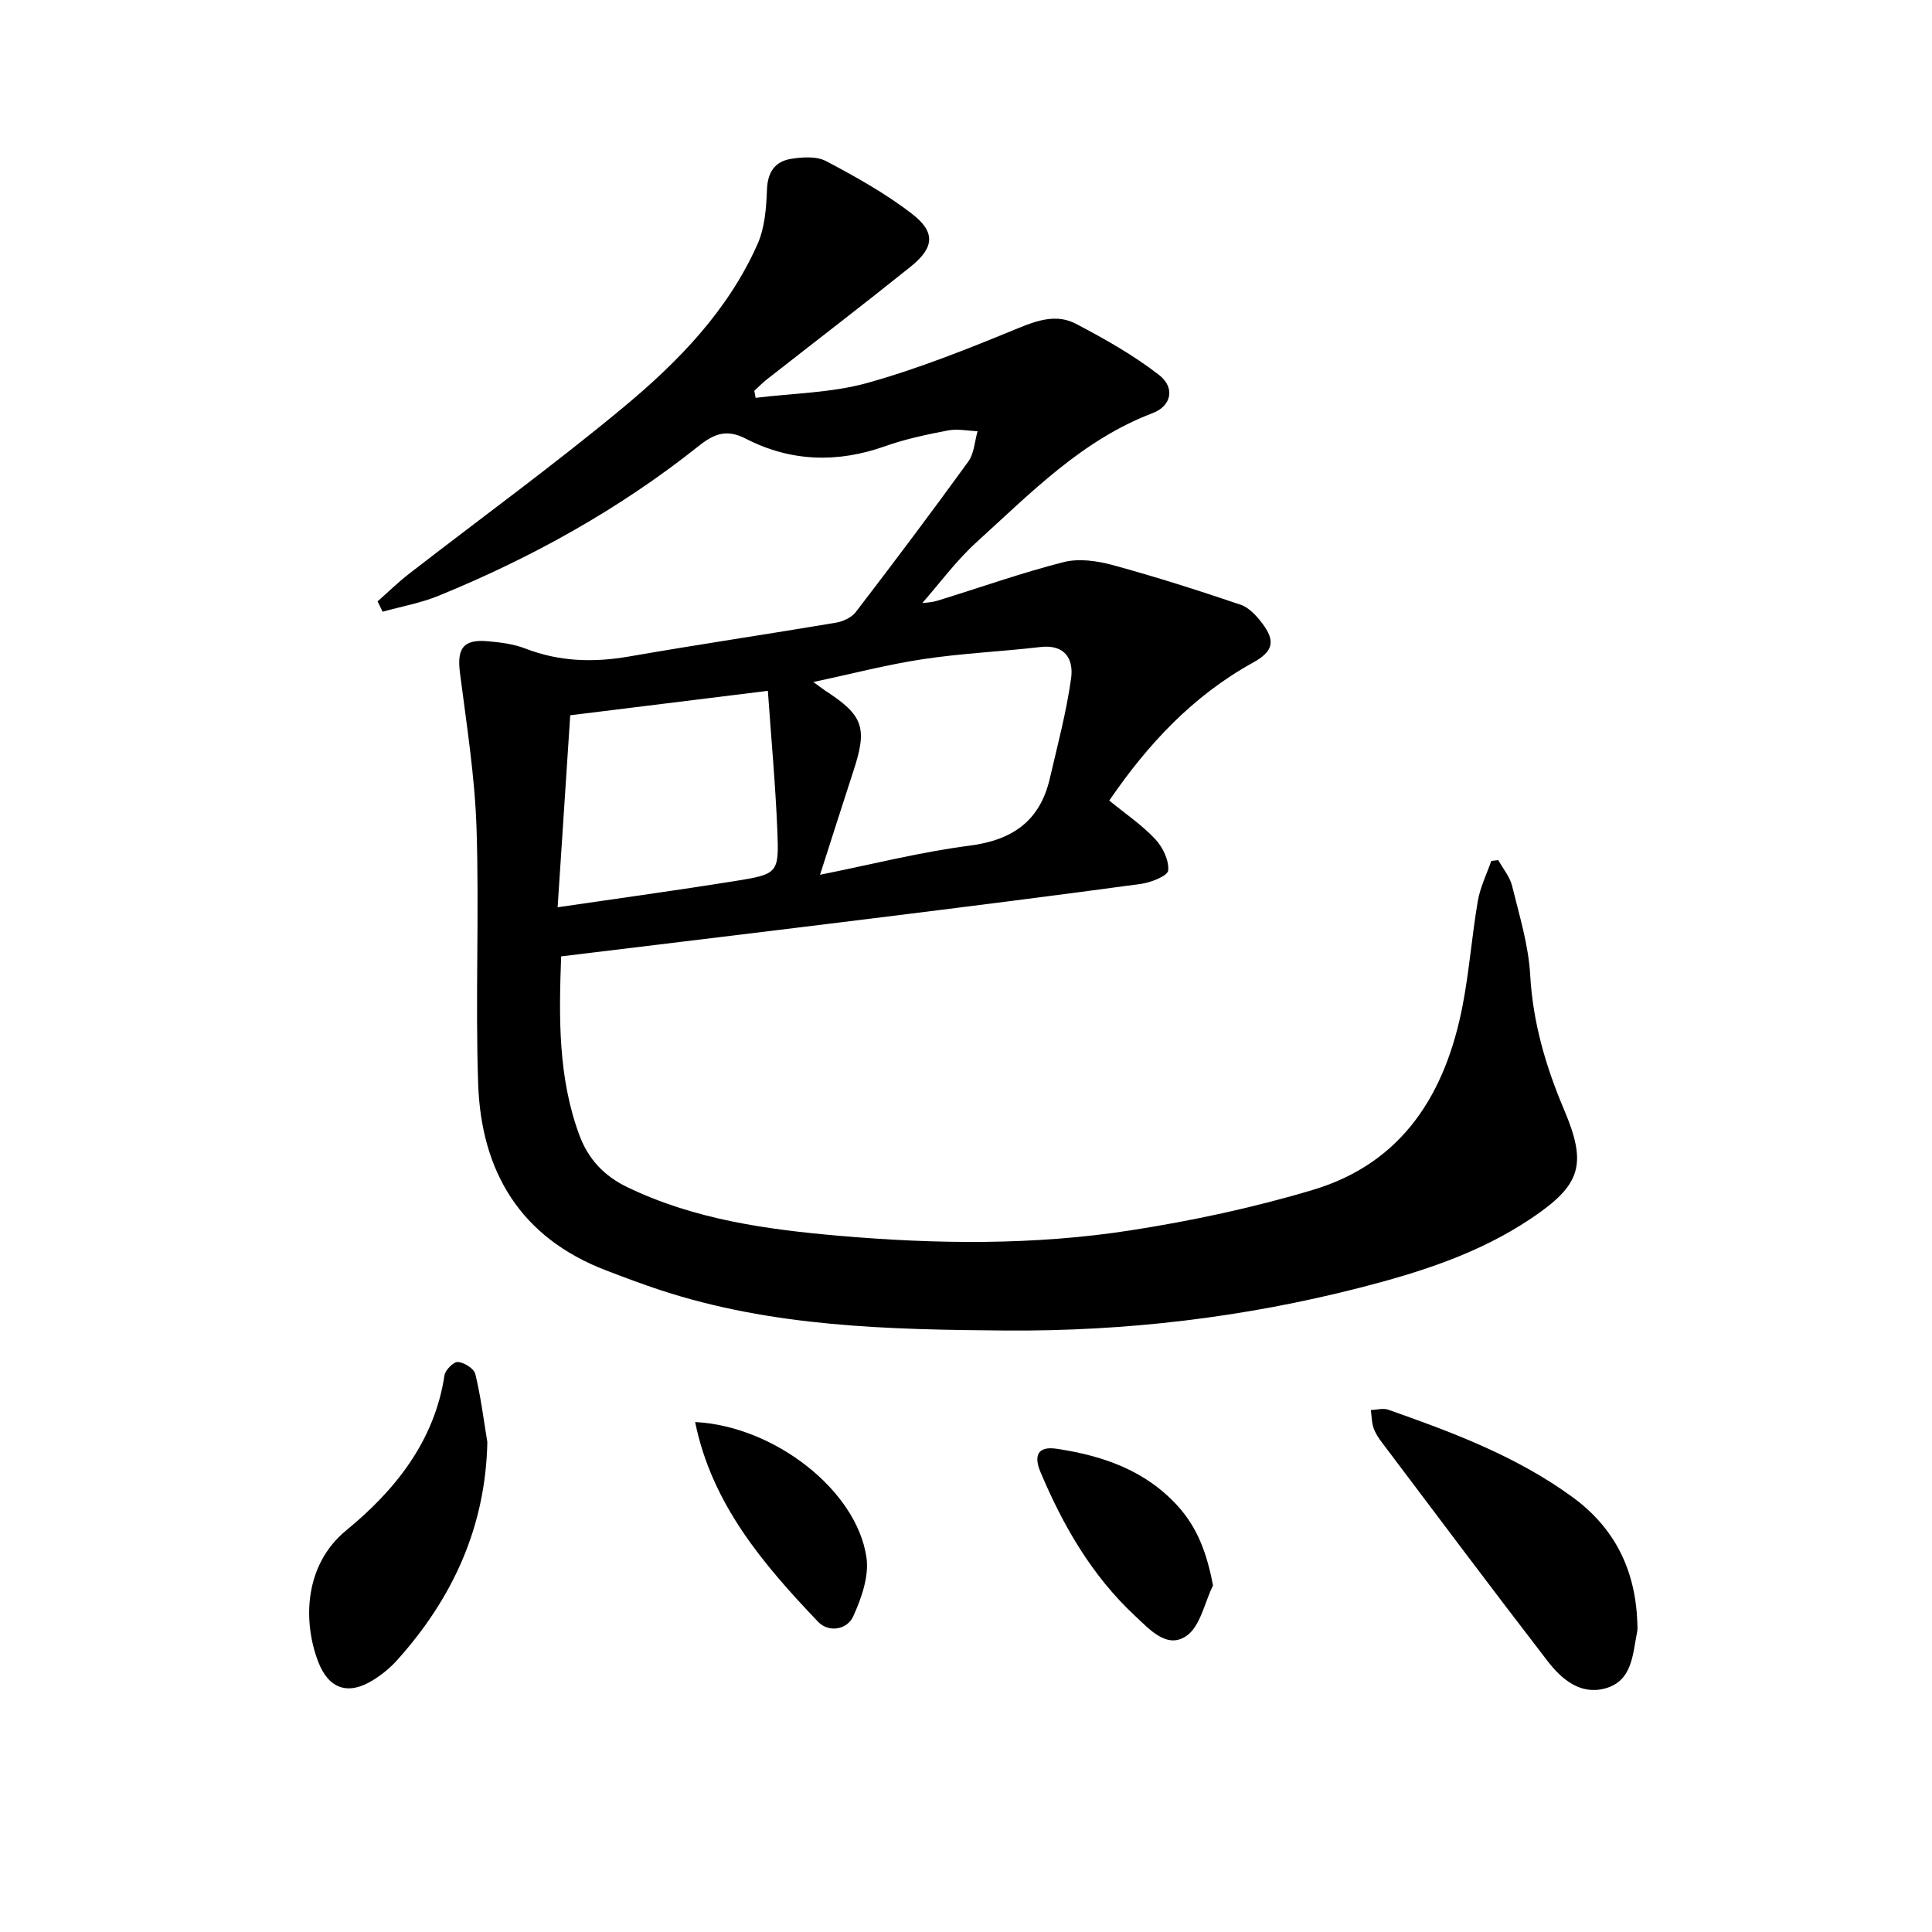 <svg enable-background="new 0 0 400 400" viewBox="0 0 400 400" xmlns="http://www.w3.org/2000/svg"><path d="m78.17 124.51c2.17-1.91 4.24-3.95 6.52-5.71 14.85-11.52 30.08-22.58 44.52-34.59 11.27-9.37 21.57-19.98 27.64-33.7 1.5-3.38 1.8-7.45 1.94-11.23.13-3.62 1.64-5.84 4.94-6.38 2.39-.39 5.34-.59 7.33.47 6.14 3.25 12.3 6.68 17.77 10.91 4.93 3.81 4.6 7.01-.3 10.94-9.86 7.91-19.9 15.6-29.85 23.4-.89.7-1.68 1.53-2.51 2.3.09.48.18.96.27 1.45 7.73-.96 15.71-1.02 23.14-3.09 10.65-2.97 21.01-7.13 31.26-11.35 4.12-1.7 8.06-2.93 11.94-.88 5.96 3.13 11.91 6.48 17.2 10.59 3.38 2.63 2.54 6.42-1.33 7.89-14.62 5.55-25.22 16.52-36.4 26.66-4.29 3.89-7.78 8.67-11.29 12.65.23-.03 1.75-.06 3.15-.48 8.7-2.67 17.3-5.74 26.1-7.98 3.17-.81 6.99-.26 10.24.63 8.9 2.43 17.7 5.24 26.43 8.2 1.73.59 3.28 2.3 4.45 3.84 2.83 3.74 2.24 5.84-1.93 8.15-12.39 6.84-21.73 16.83-29.74 28.55 3.29 2.69 6.73 5.02 9.51 7.97 1.56 1.66 2.89 4.41 2.69 6.51-.11 1.13-3.6 2.5-5.69 2.78-18.42 2.5-36.87 4.82-55.32 7.11-21.42 2.66-42.85 5.23-64.67 7.89-.47 12.69-.65 25.08 3.78 37.03 1.81 4.89 5.08 8.41 9.86 10.72 13.9 6.72 28.86 8.79 43.95 10.1 20.11 1.74 40.28 1.98 60.25-1.12 12.75-1.98 25.49-4.7 37.84-8.4 18.61-5.58 27.45-20 30.96-38.16 1.38-7.16 1.92-14.47 3.15-21.66.49-2.83 1.83-5.52 2.78-8.27.48-.06.96-.12 1.45-.17.98 1.76 2.38 3.41 2.85 5.29 1.5 6.11 3.41 12.27 3.76 18.49.55 9.83 3.22 18.93 7 27.85 4.84 11.41 3.55 15.61-6.82 22.57-10.79 7.24-22.9 11.11-35.37 14.31-24.13 6.19-48.59 9.07-73.48 8.88-24.14-.19-48.21-.73-71.46-8.38-3.79-1.25-7.52-2.66-11.25-4.09-17.67-6.77-25.8-20.42-26.43-38.56-.61-17.64.24-35.33-.34-52.98-.35-10.74-2.06-21.45-3.43-32.14-.65-5.08.66-7 5.74-6.56 2.63.23 5.36.57 7.79 1.51 7.05 2.73 14.12 2.93 21.49 1.65 14.23-2.48 28.53-4.59 42.78-6.99 1.49-.25 3.28-1.07 4.16-2.22 7.89-10.29 15.69-20.66 23.29-31.16 1.21-1.68 1.31-4.16 1.92-6.27-2.05-.08-4.18-.54-6.14-.16-4.38.84-8.81 1.77-13 3.26-9.9 3.52-19.57 3.22-28.84-1.55-3.96-2.04-6.54-1.05-9.71 1.47-16.38 13.04-34.52 23.13-53.86 31.03-3.71 1.52-7.75 2.24-11.64 3.32-.33-.73-.69-1.43-1.04-2.14zm91.61 56.6c10.89-2.18 20.83-4.72 30.93-6.02 8.92-1.15 14.6-5.11 16.64-13.9 1.6-6.89 3.43-13.75 4.41-20.73.55-3.93-1.2-7.1-6.35-6.5-8.06.94-16.21 1.29-24.23 2.5-7.35 1.1-14.59 3-22.79 4.74 1.51 1.09 2.01 1.49 2.54 1.84 7.83 5.08 8.7 7.66 5.76 16.59-2.25 6.86-4.42 13.75-6.91 21.48zm-54.33 6.73c13.06-1.92 24.89-3.53 36.67-5.42 8.97-1.44 9.18-1.61 8.82-10.47-.39-9.57-1.28-19.12-1.96-28.92-13.86 1.71-26.82 3.32-40.92 5.06-.84 12.68-1.72 26.02-2.61 39.75z"/><path d="m338.99 335.83c-.01.67.11 1.36-.03 1.99-.95 4.65-.94 10.21-6.66 11.76-5.13 1.38-9-1.93-11.87-5.65-11.57-15-22.92-30.18-34.33-45.3-.7-.92-1.37-1.94-1.73-3.02-.39-1.16-.38-2.44-.55-3.67 1.2-.05 2.53-.45 3.59-.08 13.31 4.68 26.5 9.62 38.08 18.04 8.88 6.45 13.08 15.16 13.5 25.93z"/><path d="m100.9 298.57c-.37 17.6-7.18 32.33-18.67 45.14-1.42 1.59-3.15 2.99-4.96 4.12-5.16 3.24-9.24 1.88-11.42-3.86-3.18-8.37-2.85-20 5.84-27.13 10.03-8.22 18.27-18.4 20.34-32.11.17-1.1 1.91-2.83 2.8-2.75 1.3.11 3.31 1.38 3.58 2.5 1.13 4.63 1.71 9.39 2.49 14.09z"/><path d="m251.14 328.25c-1.76 3.58-2.62 8.45-5.49 10.44-4.05 2.81-7.69-1.39-10.68-4.17-8.92-8.31-14.88-18.65-19.56-29.77-1.33-3.16-.76-5.41 3.34-4.8 9.56 1.43 18.39 4.45 25.13 11.9 4.1 4.53 6.02 9.86 7.26 16.4z"/><path d="m143.92 294.42c16.32.82 33.43 14.06 35.47 28.02.57 3.9-1.04 8.47-2.75 12.23-1.25 2.75-5.06 3.42-7.29 1.08-11.33-11.9-21.97-24.33-25.43-41.33z"/></svg>
